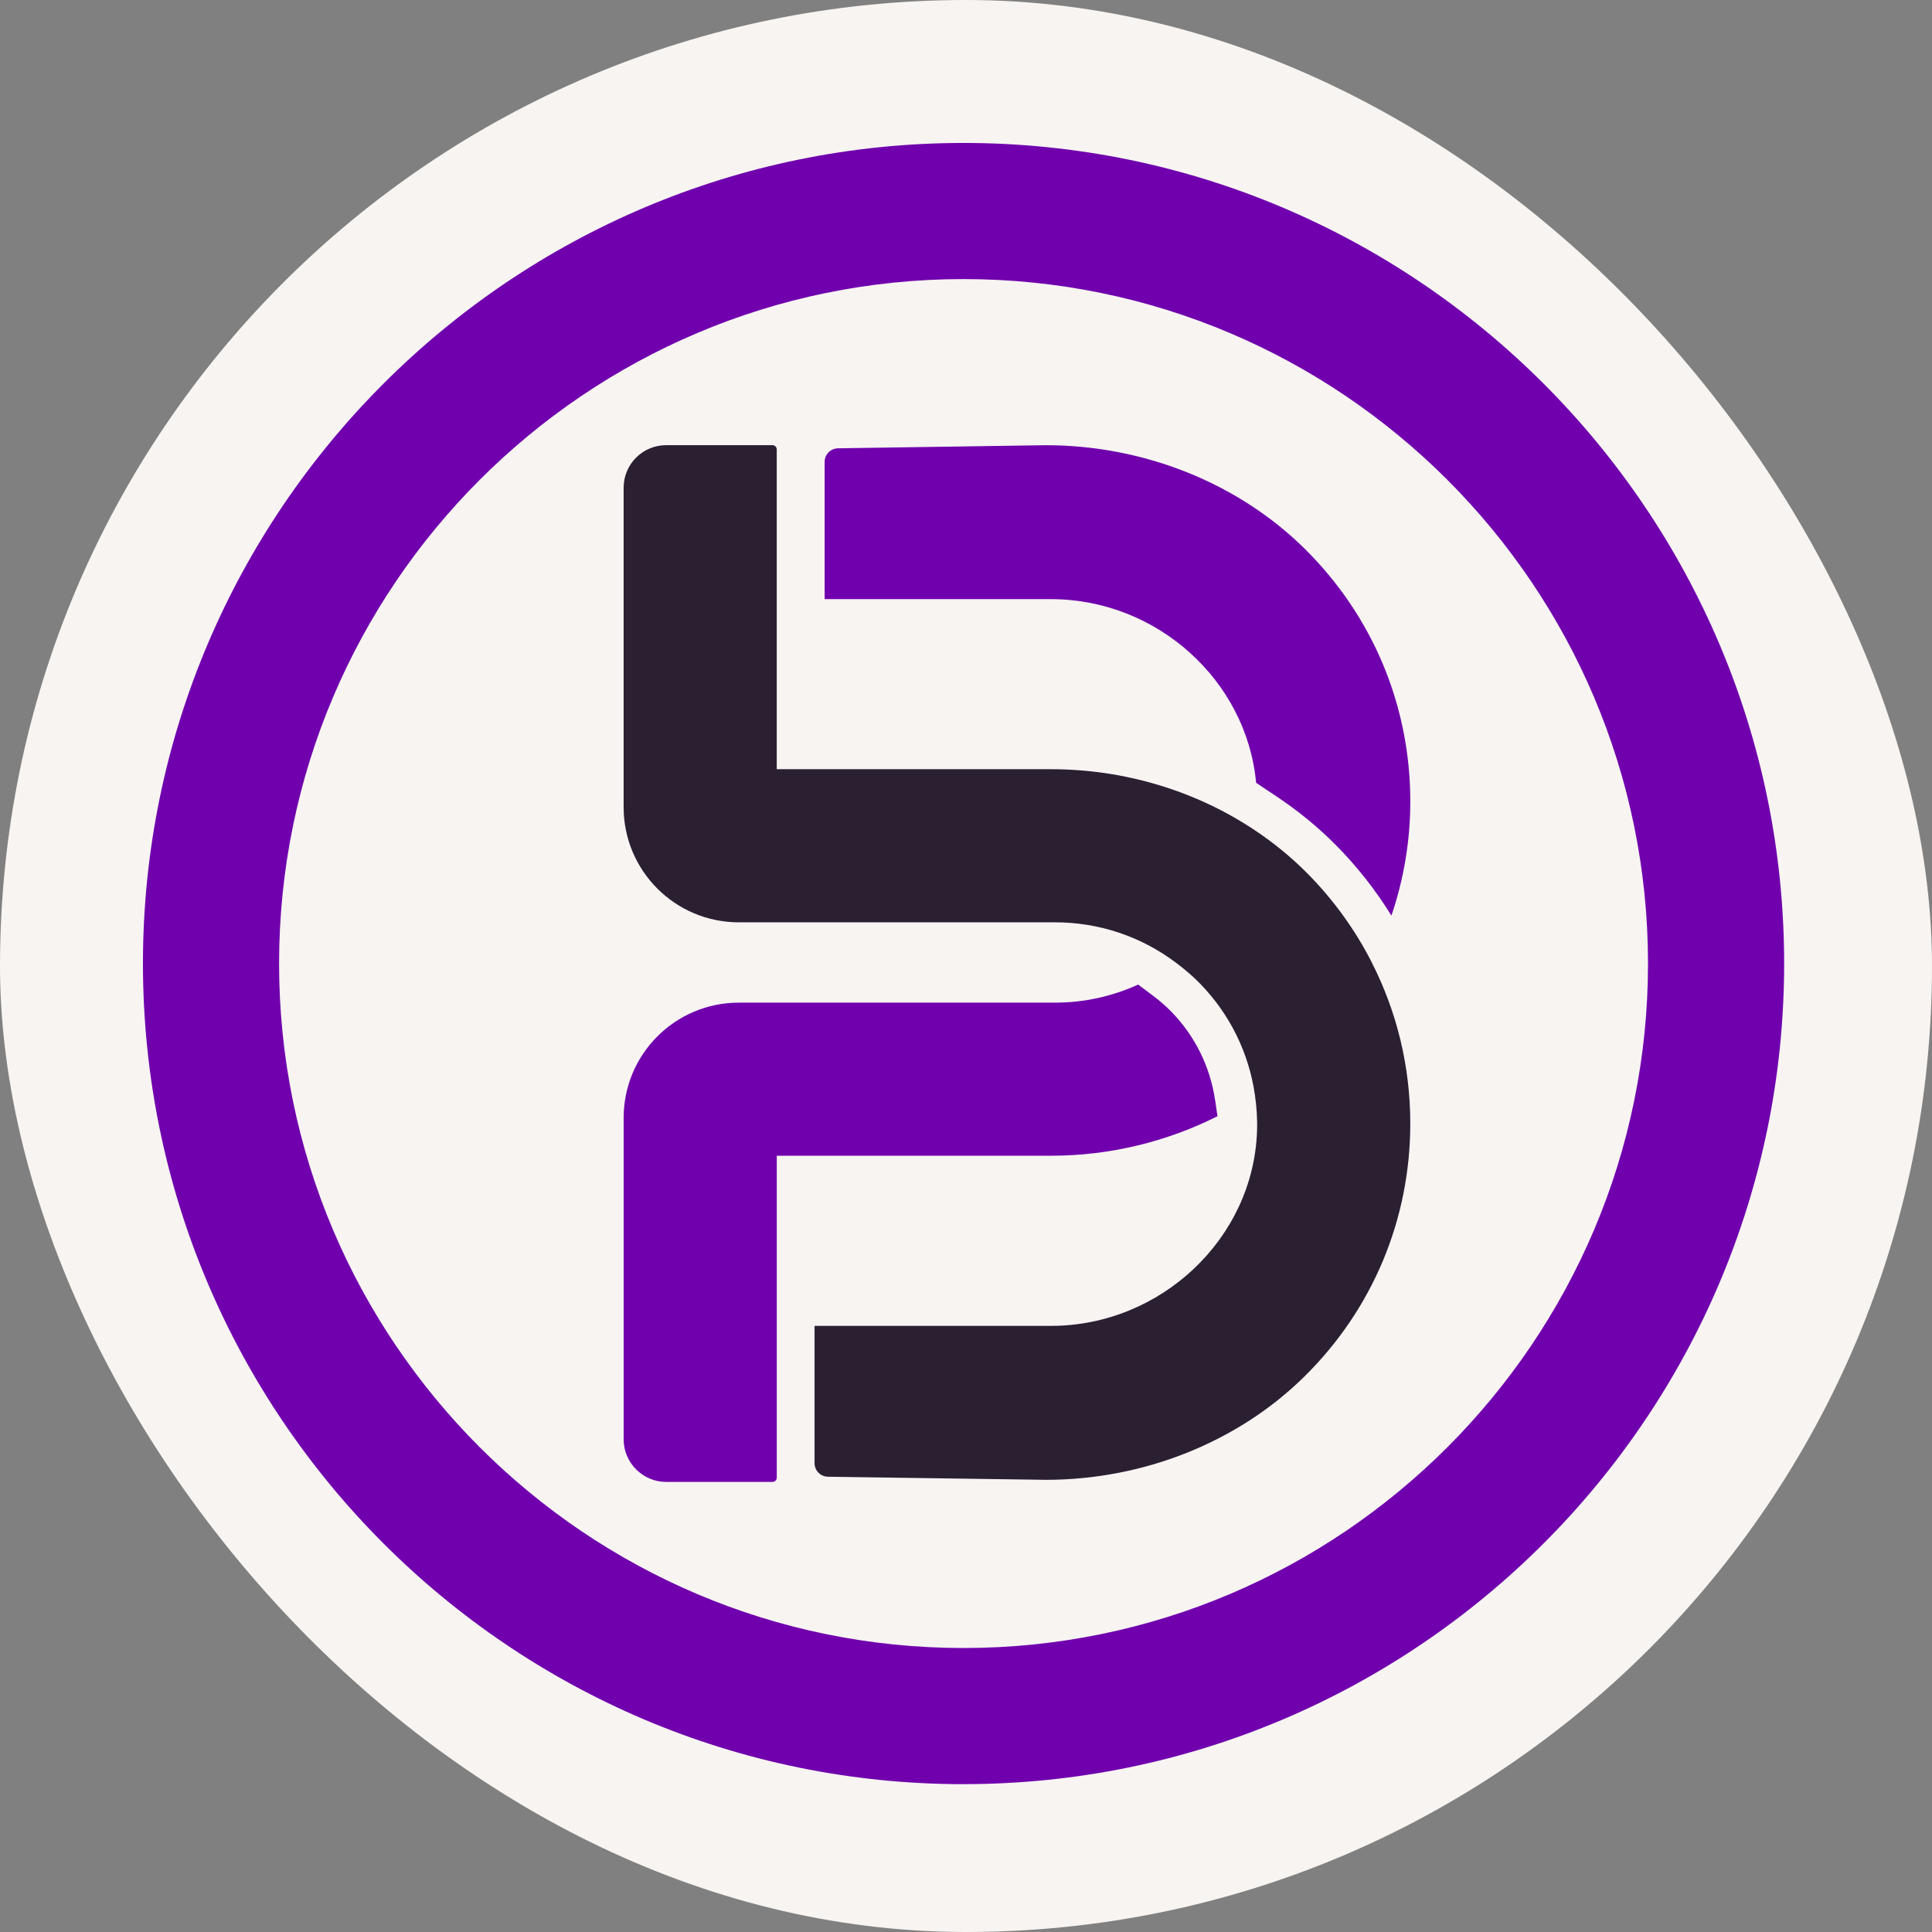 <svg xmlns="http://www.w3.org/2000/svg" width="512" height="512" viewBox="0 0 512 512" fill="none"><rect x="0" y="0" width="512" height="512" fill="#808080" stroke="none"/><rect width="512" height="512" rx="256" fill="#F7F4F2"></rect><path d="M255.35 472.823C135.44 472.823 37.883 375.266 37.883 255.35C37.883 135.433 135.44 37.883 255.35 37.883C375.259 37.883 472.816 135.44 472.816 255.35C472.816 375.259 375.259 472.816 255.35 472.816V472.823ZM255.35 73.959C155.33 73.959 73.959 155.33 73.959 255.35C73.959 355.369 155.33 436.741 255.35 436.741C355.369 436.741 436.741 355.369 436.741 255.35C436.741 155.33 355.369 73.959 255.35 73.959Z" fill="#7000AD"></path><path d="M363.546 255.071C359.147 246.434 353.403 238.44 346.374 231.367C342.172 227.136 337.532 223.359 332.564 220.034C316.978 209.621 298.052 203.849 278.542 203.849H205.844V119.108C205.844 118.48 205.34 117.976 204.712 117.976H176.543C170.317 117.976 165.268 123.025 165.268 129.251V213.903C165.268 230.761 178.932 244.425 195.79 244.425H279.587C291.315 244.425 302.378 248.188 311.57 255.071C313.887 256.803 316.108 258.681 318.161 260.8C326.038 268.962 330.963 279.126 332.556 290.101C333.017 293.28 333.243 296.517 333.126 299.798C332.133 328.237 307.632 351.371 278.513 351.371H215.869V387.761C215.869 389.741 217.477 391.348 219.457 391.348L277.169 392.167C303.043 392.167 328.026 382.2 345.658 364.816C363.765 346.972 373.739 323.151 373.739 297.737C373.739 282.663 370.195 268.136 363.538 255.071H363.546Z" fill="#2B1F32"></path><path d="M322.02 291.629C320.733 282.766 316.751 274.662 310.504 268.196C309.028 266.668 307.296 265.163 305.191 263.592L301.625 260.925C294.801 264.03 287.347 265.711 279.595 265.711H195.797C178.939 265.711 165.275 279.375 165.275 296.233V381.448C165.275 387.652 170.346 392.723 176.55 392.723H204.719C205.347 392.723 205.851 392.219 205.851 391.59V306.28H278.55C294.092 306.28 309.232 302.561 322.641 295.809L322.034 291.629H322.02Z" fill="#7000AD"></path><path d="M332.878 207.445L338.475 211.186C344.102 214.942 349.304 219.21 353.93 223.864C359.585 229.556 364.539 235.855 368.741 242.651C372 233.035 373.746 222.863 373.746 212.414C373.746 187.007 363.772 163.186 345.665 145.335C328.026 127.951 303.05 117.984 277.132 117.984L222.168 118.803C220.151 118.803 218.537 120.41 218.537 122.391V158.78H278.52C306.638 158.78 330.386 180.365 332.885 207.452L332.878 207.445Z" fill="#7000AD"></path></svg>